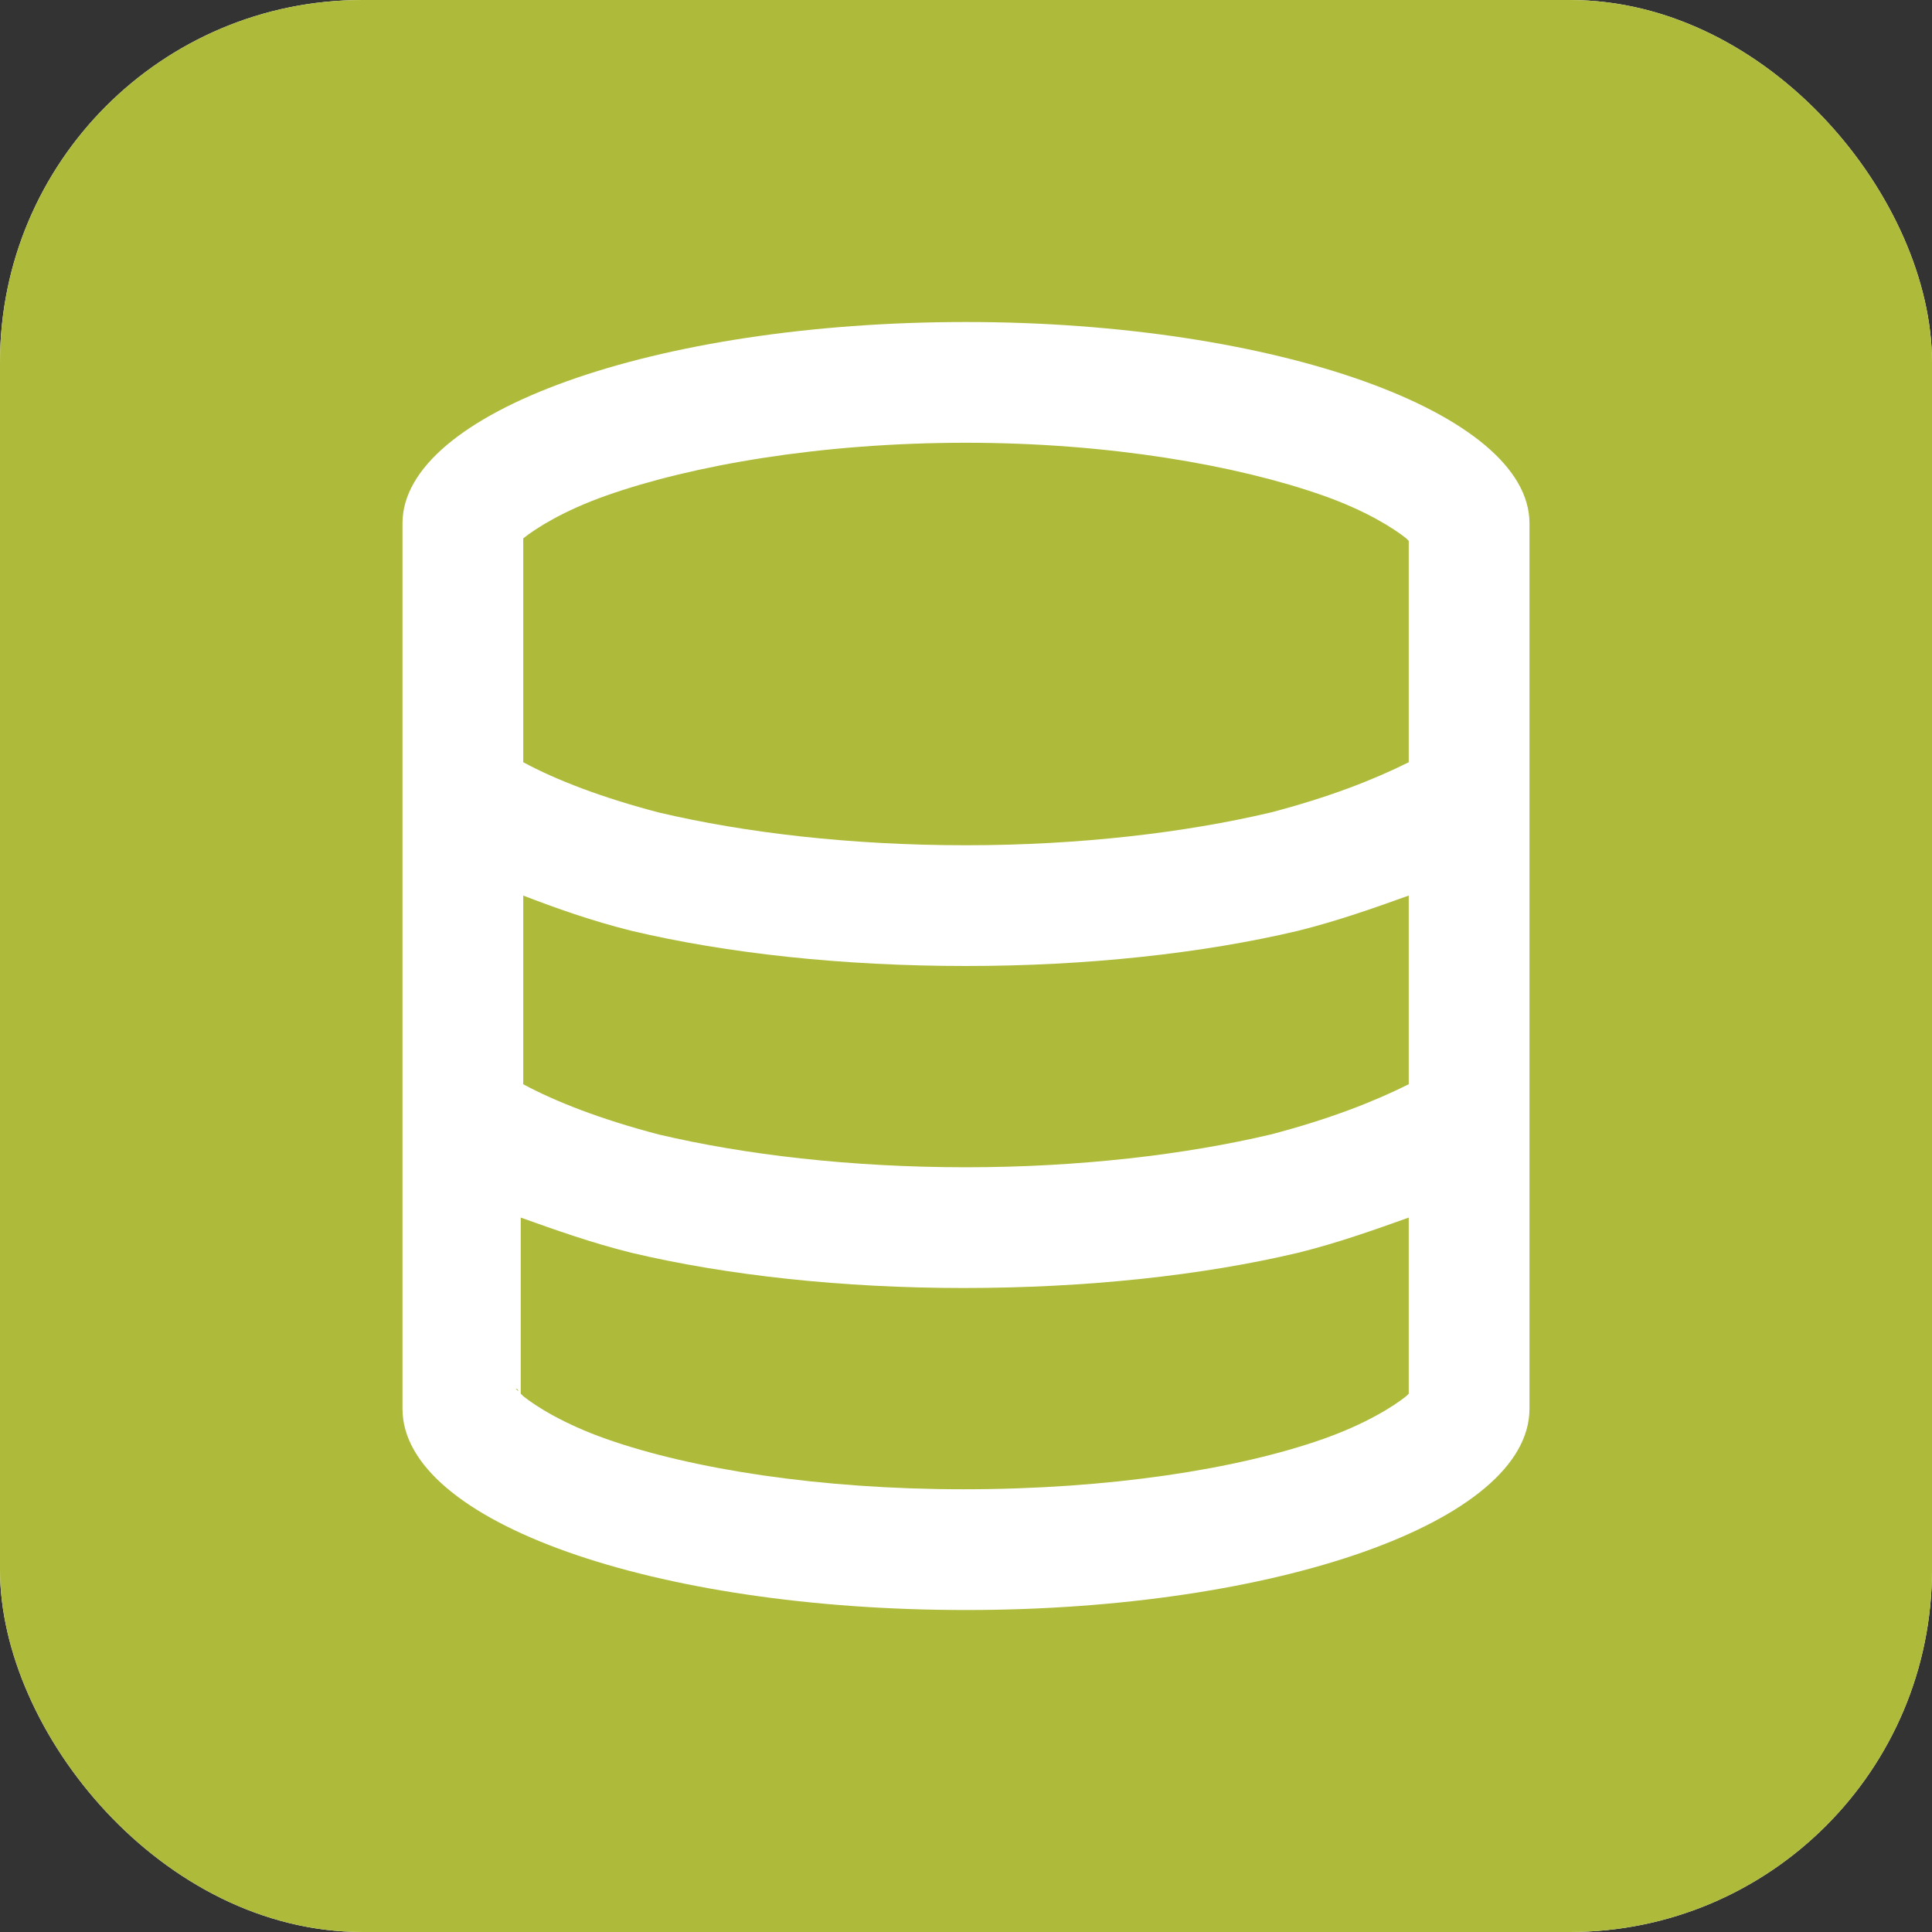 <svg width="64" height="64" viewBox="0 0 64 64" fill="none" xmlns="http://www.w3.org/2000/svg">
<rect x="0" y="0" width="64" height="64" fill="#333333" stroke="none"/>
<g id="Kurz-ikona--bb">
<rect width="64" height="64" rx="12" fill="white"/>
<rect width="64" height="64" rx="12" fill="#AEBA3A"/>
<path id="icon" d="M32 53.334C21.666 53.334 13.333 50.417 13.333 46.667V17.334C13.333 13.667 21.666 10.667 32 10.667C42.25 10.667 50.666 13.667 50.666 17.334V46.667C50.666 50.417 42.25 53.334 32 53.334ZM46.666 17.917L46.583 17.834C46.166 17.5 45.25 16.917 43.833 16.417C41 15.417 36.75 14.667 32 14.667C27.166 14.667 22.916 15.417 20.083 16.417C18.666 16.917 17.75 17.5 17.333 17.834V17.917V25.25C18.416 25.834 19.916 26.417 21.833 26.917C24.666 27.584 28.166 28 32 28C35.75 28 39.25 27.584 42.083 26.917C44 26.417 45.5 25.834 46.666 25.25V17.917ZM46.666 29.667C45.5 30.084 44.333 30.5 43 30.834C39.833 31.584 36 32 32 32C27.916 32 24.083 31.584 20.916 30.834C19.583 30.5 18.416 30.084 17.333 29.667V35.917C18.416 36.5 19.916 37.084 21.833 37.584C24.666 38.25 28.166 38.667 32 38.667C35.75 38.667 39.25 38.25 42.083 37.584C44 37.084 45.5 36.5 46.666 35.917V29.667ZM17.333 46.25C17.75 46.584 18.666 47.167 20.083 47.667C22.916 48.667 27.166 49.334 31.916 49.334C36.75 49.334 41 48.667 43.833 47.667C45.25 47.167 46.166 46.584 46.583 46.25L46.666 46.167V40.334C45.5 40.75 44.333 41.167 43 41.5C39.833 42.25 36 42.667 31.916 42.667C27.916 42.667 24.083 42.25 20.916 41.5C19.583 41.167 18.416 40.75 17.25 40.334V46.167L17.333 46.25ZM46.833 46L46.75 46.084C46.833 46 46.833 46 46.833 46ZM17.166 46.084C17.166 46 17.083 46 17.083 46L17.166 46.084ZM17.166 18C17.083 18.084 17.083 18.084 17.083 18.084L17.166 18ZM46.833 18.084C46.833 18.084 46.833 18.084 46.75 18L46.833 18.084Z" fill="white"/>
</g>
</svg>
